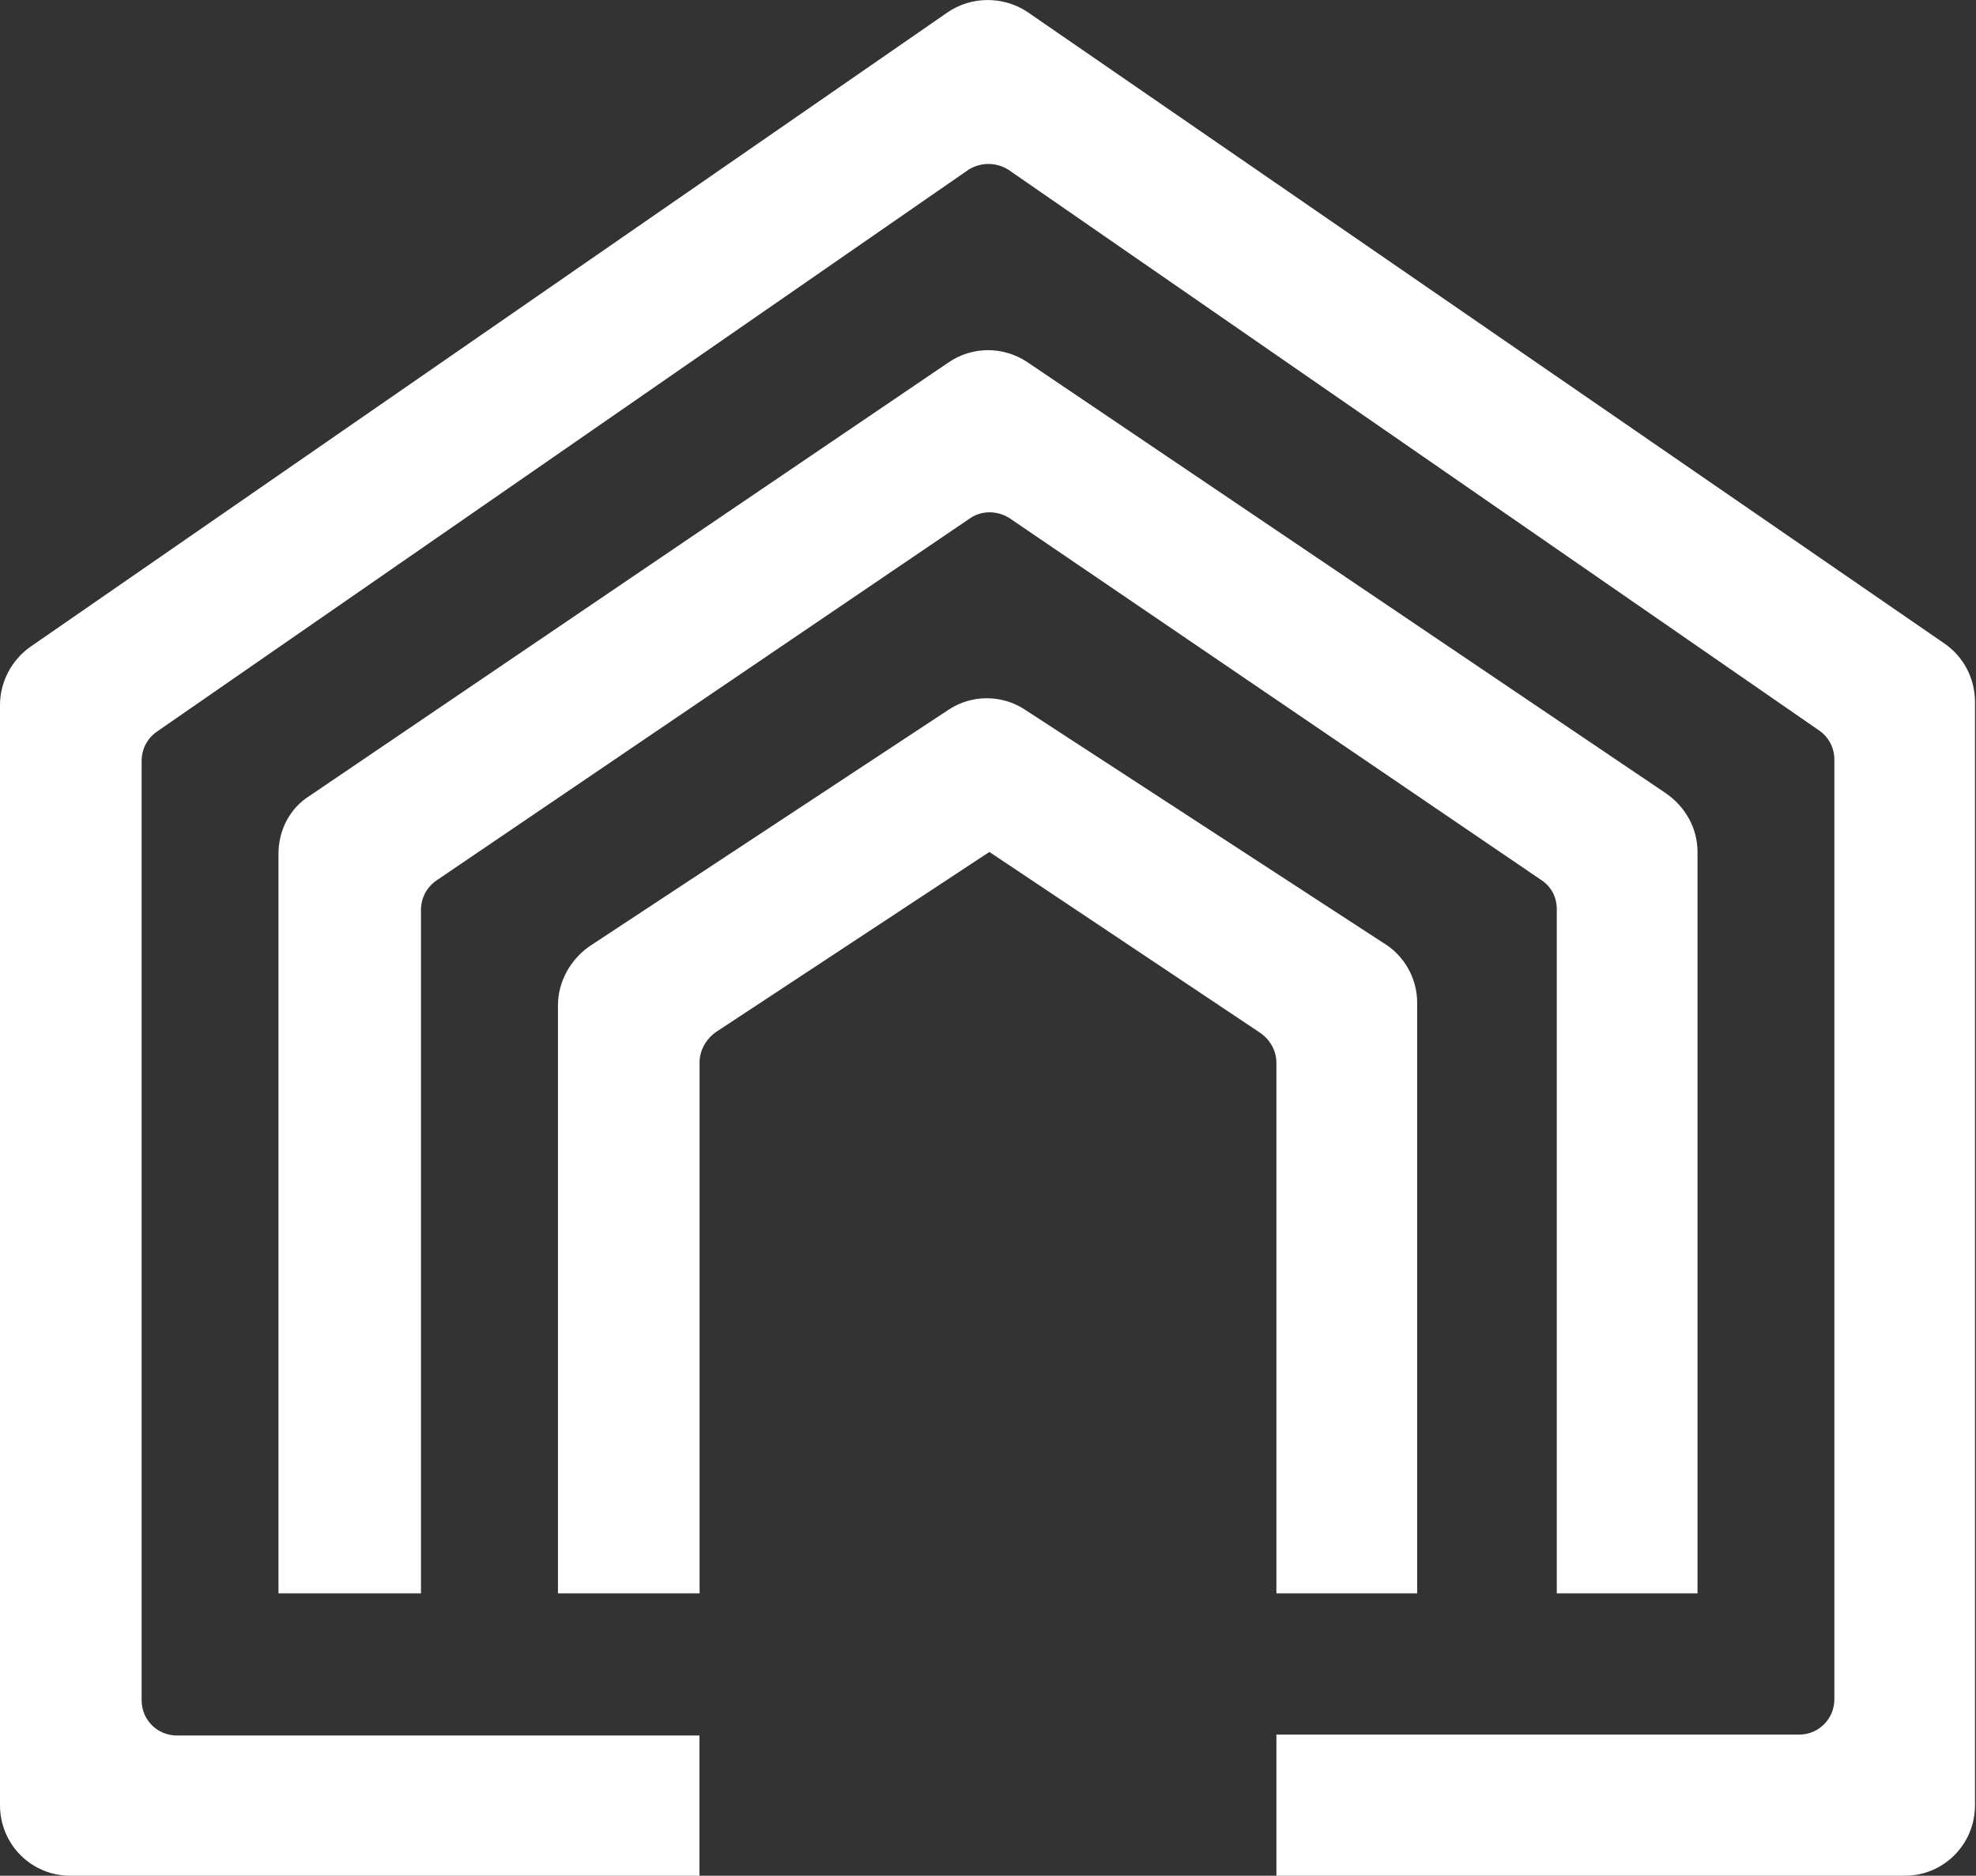 <svg version="1.2" xmlns="http://www.w3.org/2000/svg" viewBox="0 0 1571 1491" width="1571" height="1491">
	<rect x="0" y="0" width="1571" height="1491" fill="#333333" stroke="none"/>
	<title>140x32_Vacasa_Logo_Horizontal_Blue</title>
	<style>
		.s0 { fill: #ffffff } 
	</style>
	<path id="Layer" class="s0" d="m556.1 1491h-500.2c-31 0-55.9-25-55.9-56.1v-874.5c0-18.2 9.1-35.7 24.2-46.3l729.2-504.3c18.9-12.9 43.8-12.9 62.7-0.8l729.2 502.1c15.8 10.6 24.9 28.1 24.9 47v876.8c0 31.1-24.9 56.1-55.9 56.1h-499.5v-112.2h415.6c15.9 0 28-12.9 28-28.1v-747.1c0-9.1-4.6-18.2-12.9-23.5l-643.8-445.2c-9.8-6.1-21.9-6.1-31.7 0l-645.3 446.7c-7.6 5.3-12.1 13.7-12.1 23.5v746.3c0 16 12.8 28.1 27.9 28.1h415.6zm-222.9-224.5h-111.8v-587.8c0-18.9 9.1-36.4 24.9-46.2l507.8-344.4c18.9-12.9 43.1-12.9 62-0.7l507.8 342.8c15.8 10.6 25.7 28 25.7 47v589.3h-111.9v-543.8c0-9.8-4.5-18.2-12.8-23.5l-422.4-287.4c-9.8-6.1-21.9-6.1-31 0l-424.7 288.2c-7.5 5.3-12.1 13.6-12.1 23.5v543zm222.2 0h-111.8v-467.2c0-18.9 9.8-36.4 24.9-47l285.6-188.1c18.2-12.1 41.6-12.1 59.7-0.8l285.7 185.9c16.6 9.8 27.2 28 27.2 47.7v469.5h-111.9v-421.7c0-9.8-5.3-18.9-13.6-24.3l-214.6-143.3-217.6 143.3c-7.6 5.4-12.8 14.5-12.8 23.6v422.4z"/>
</svg>